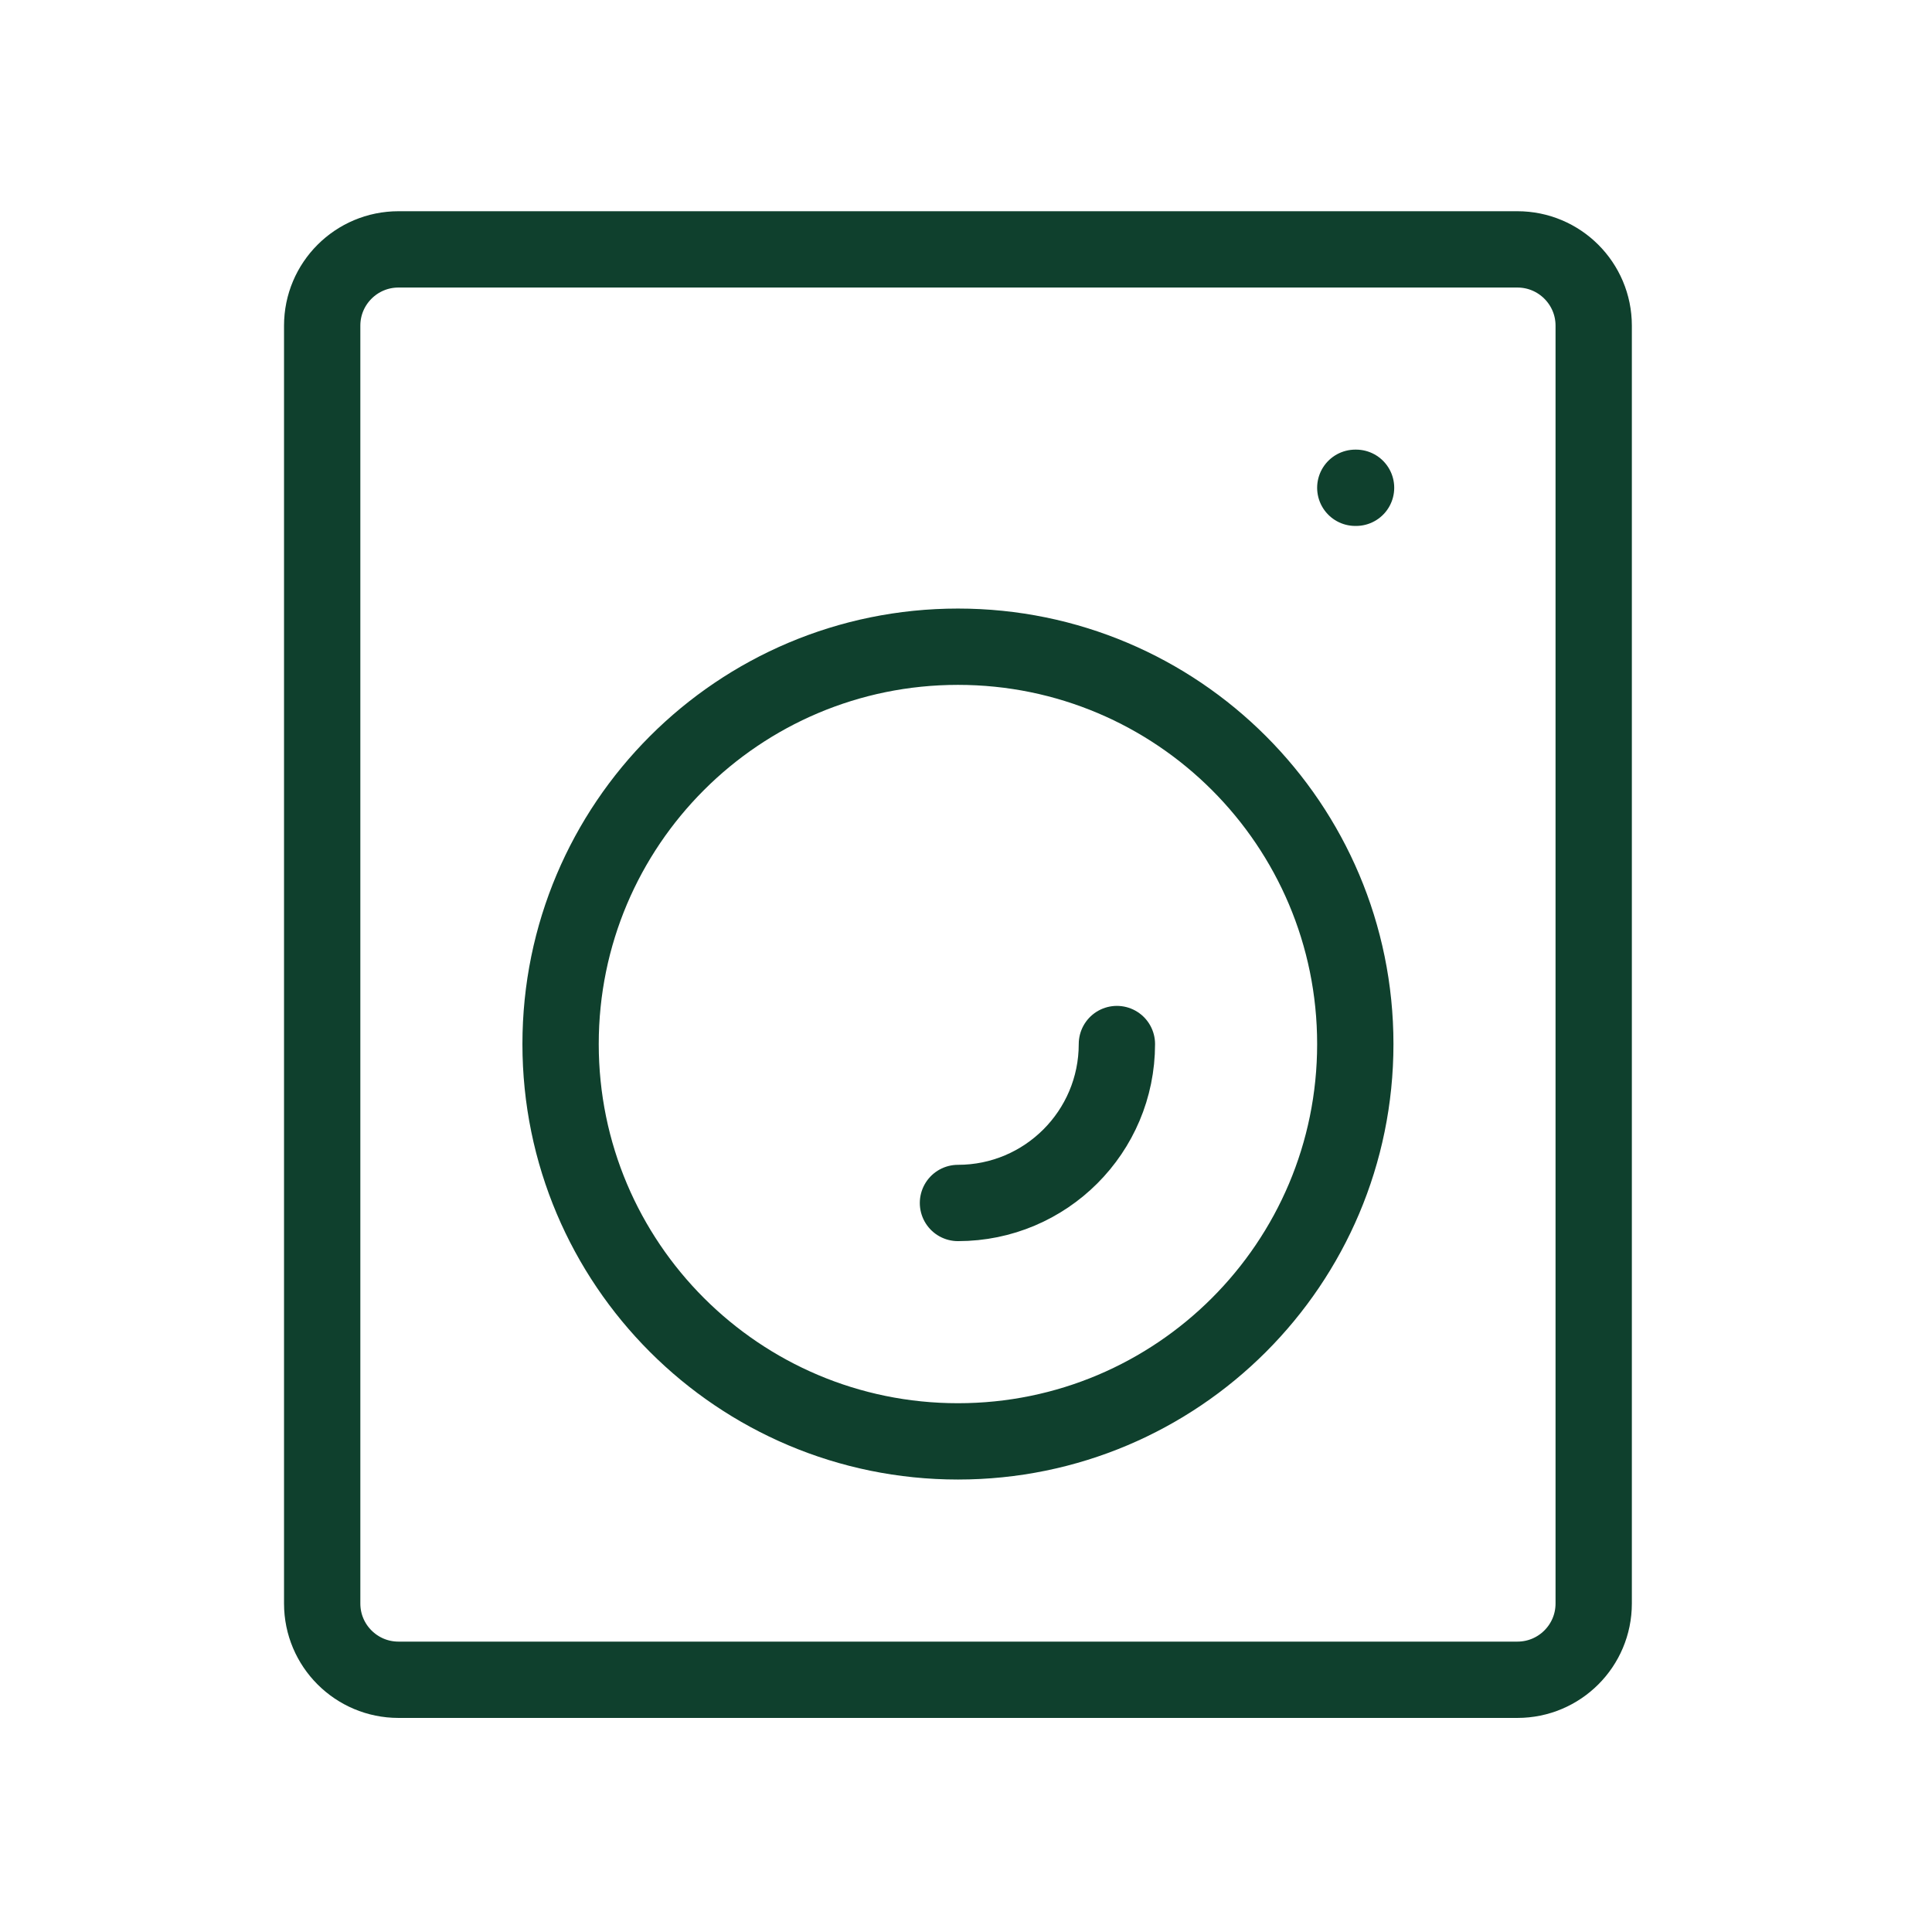 <svg width="38" height="38" viewBox="0 0 38 38" fill="none" xmlns="http://www.w3.org/2000/svg">
<path d="M21.968 20.535C21.968 22.262 20.568 23.661 18.842 23.661M26.657 9.594H26.672M26.657 20.535C26.657 24.851 23.158 28.35 18.842 28.35C14.525 28.35 11.026 24.851 11.026 20.535C11.026 16.219 14.525 12.72 18.842 12.72C23.158 12.72 26.657 16.219 26.657 20.535ZM7.838 33.039H29.845C30.674 33.039 31.346 32.368 31.346 31.539V6.405C31.346 5.577 30.674 4.905 29.845 4.905H7.838C7.009 4.905 6.337 5.577 6.337 6.405V31.539C6.337 32.368 7.009 33.039 7.838 33.039Z" stroke="#0F402D" stroke-width="1.501" stroke-linecap="round" stroke-linejoin="round"/>
</svg>
